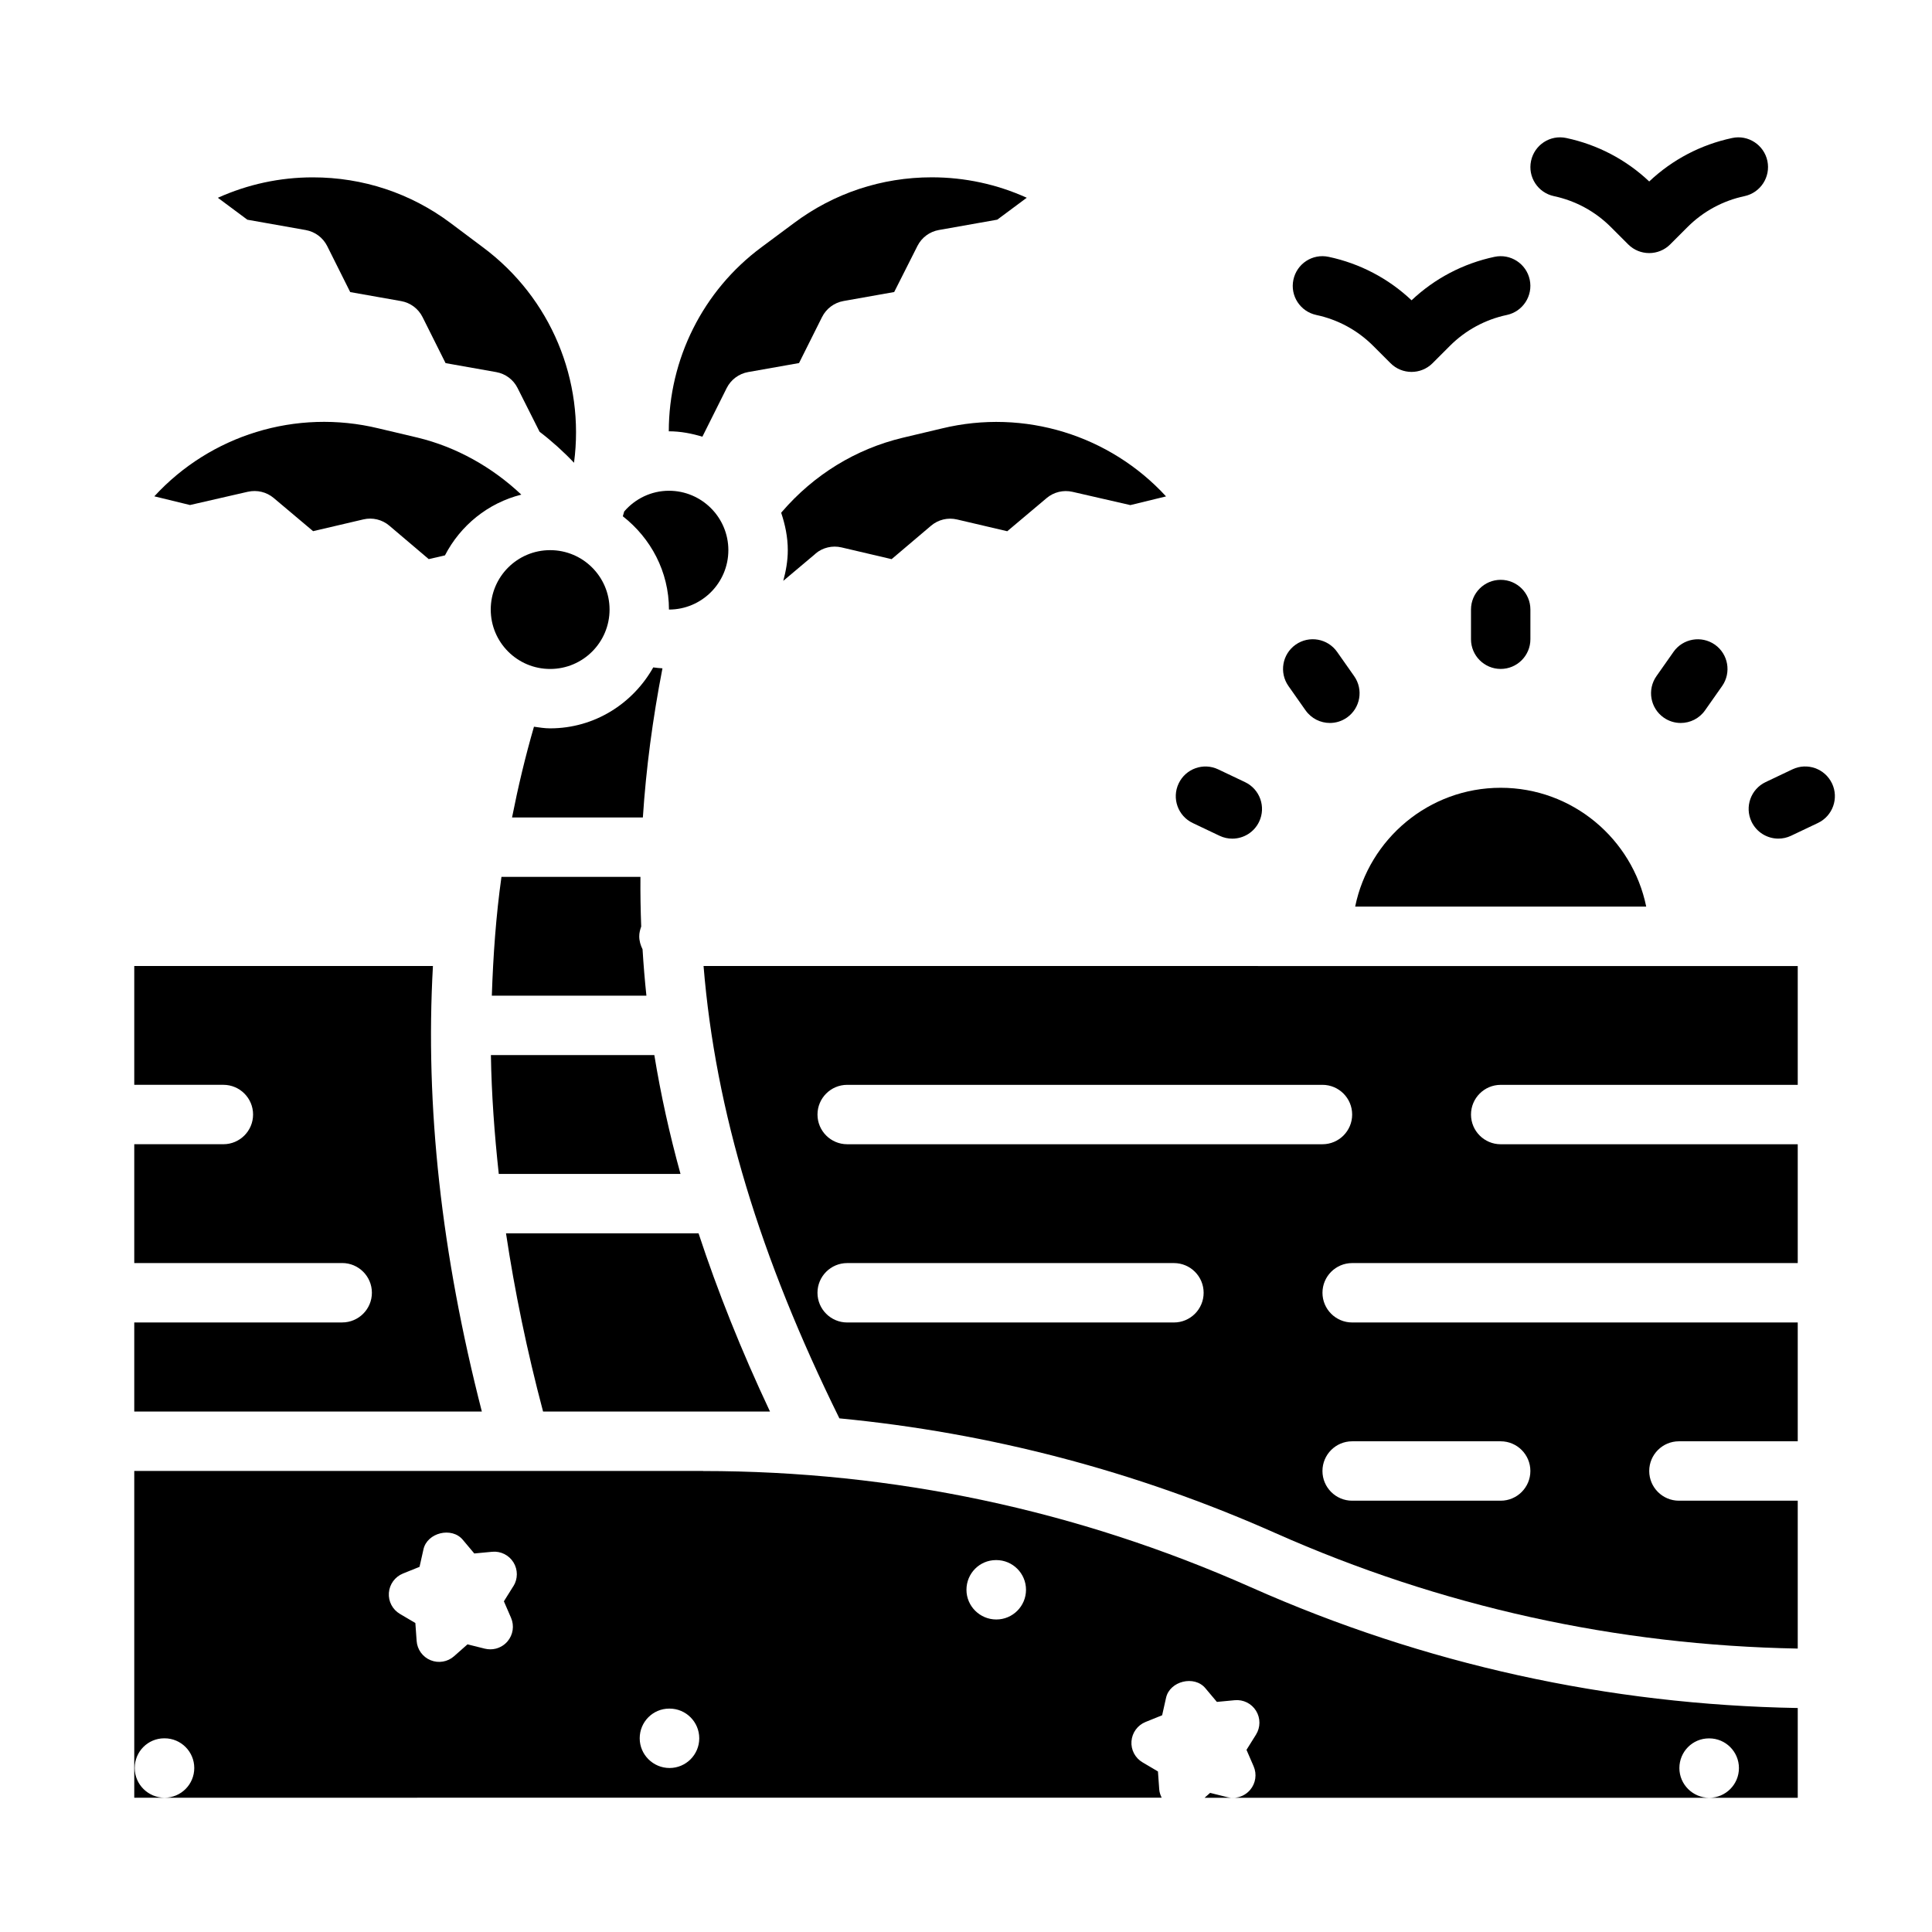 <?xml version="1.0" encoding="UTF-8"?>
<!-- Uploaded to: ICON Repo, www.svgrepo.com, Generator: ICON Repo Mixer Tools -->
<svg fill="#000000" width="800px" height="800px" version="1.1" viewBox="144 144 512 512" xmlns="http://www.w3.org/2000/svg">
 <g>
  <path d="m541.7 297.66c-4.344 0-7.871 3.527-7.871 7.871v7.871c0 4.344 3.527 7.871 7.871 7.871s7.871-3.527 7.871-7.871v-7.871c0-4.344-3.527-7.871-7.871-7.871z"/>
  <path d="m489.99 332.25c1.535 2.18 3.969 3.344 6.445 3.344 1.566 0 3.141-0.465 4.519-1.434 3.559-2.504 4.418-7.406 1.914-10.973l-4.527-6.438c-2.504-3.551-7.414-4.41-10.973-1.914-3.559 2.504-4.418 7.406-1.914 10.973l4.527 6.438z"/>
  <path d="m225.04 204.97c2.449 0.441 4.551 2.008 5.668 4.234l6.102 12.203 13.492 2.387c2.457 0.434 4.559 2 5.676 4.234l6.102 12.203 13.422 2.379c2.449 0.434 4.543 1.992 5.652 4.211l5.84 11.602c3.258 2.488 6.305 5.234 9.125 8.211 2.898-21.727-6.07-43.676-24.16-57.113l-8.535-6.398c-10.586-7.926-23.223-12.121-36.527-12.121-8.738 0-17.27 1.852-25.16 5.414l7.816 5.809 15.492 2.746z"/>
  <path d="m366.45 519.88c39.809 3.832 78.523 13.957 115.47 30.371 43.957 19.539 90.527 29.758 138.5 30.637v-39.188h-31.488c-4.344 0-7.871-3.527-7.871-7.871s3.527-7.871 7.871-7.871h31.488v-31.488h-118.08c-4.344 0-7.871-3.527-7.871-7.871s3.527-7.871 7.871-7.871h118.08v-31.488h-78.719c-4.344 0-7.871-3.527-7.871-7.871s3.527-7.871 7.871-7.871h78.719v-31.488l-289.97-0.004c3.156 38.551 14.941 77.176 36 119.88zm88.656-25.41h-86.594c-4.344 0-7.871-3.527-7.871-7.871s3.527-7.871 7.871-7.871h86.594c4.344 0 7.871 3.527 7.871 7.871s-3.527 7.871-7.871 7.871zm47.23 31.488h39.359c4.344 0 7.871 3.527 7.871 7.871s-3.527 7.871-7.871 7.871h-39.359c-4.344 0-7.871-3.527-7.871-7.871s3.527-7.871 7.871-7.871zm-133.82-94.465h125.95c4.344 0 7.871 3.527 7.871 7.871s-3.527 7.871-7.871 7.871h-125.95c-4.344 0-7.871-3.527-7.871-7.871s3.527-7.871 7.871-7.871z"/>
  <path d="m258.74 400h-79.16v31.488h23.617c4.344 0 7.871 3.527 7.871 7.871s-3.527 7.871-7.871 7.871h-23.617v31.488h55.105c4.344 0 7.871 3.527 7.871 7.871s-3.527 7.871-7.871 7.871h-55.105v23.617h92.117c-10.73-41.785-15.059-80.918-12.965-118.08z"/>
  <path d="m305.54 305.54c0 8.695-7.051 15.742-15.746 15.742-8.695 0-15.742-7.047-15.742-15.742 0-8.695 7.047-15.746 15.742-15.746 8.695 0 15.746 7.051 15.746 15.746"/>
  <path d="m319.56 321.11c-0.82-0.047-1.621-0.125-2.441-0.242-5.398 9.59-15.562 16.152-27.332 16.152-1.465 0-2.875-0.234-4.281-0.434-2.297 7.918-4.203 15.941-5.809 24.051h34.668c0.852-12.988 2.59-26.129 5.195-39.535z"/>
  <path d="m330.34 518.08h17.719c-7.629-16.207-13.879-31.875-18.934-47.23h-51.027c2.312 15.359 5.535 31.062 9.824 47.23z"/>
  <path d="m276.18 455.1h48.16c-2.922-10.586-5.234-21.066-6.934-31.488h-43.312c0.164 10.305 0.93 20.82 2.086 31.488z"/>
  <path d="m209.7 274.32c2.418-0.535 4.938 0.055 6.832 1.652l10.445 8.793 13.312-3.117c2.426-0.574 4.984 0.039 6.887 1.66l10.445 8.863 4.297-0.992c4.102-7.926 11.398-13.879 20.238-16.098-7.691-7.258-17.191-12.625-27.512-15.113l-10.289-2.434c-21.973-5.328-44.625 1.844-59.457 17.996l9.453 2.305 15.344-3.519z"/>
  <path d="m330.34 533.82h-150.76v86.594h8.031c-4.344 0-7.91-3.527-7.91-7.871s3.481-7.871 7.832-7.871h0.078c4.344 0 7.871 3.527 7.871 7.871s-3.527 7.871-7.871 7.871l264.25-0.004c-0.34-0.684-0.598-1.418-0.652-2.211l-0.34-4.746-4.094-2.418c-1.961-1.156-3.094-3.32-2.922-5.59 0.172-2.266 1.613-4.242 3.723-5.102l4.402-1.777 1.039-4.637c0.984-4.441 7.496-6.031 10.414-2.543l3.055 3.637 4.731-0.449c2.266-0.219 4.457 0.875 5.652 2.809 1.195 1.938 1.188 4.383-0.016 6.312l-2.519 4.031 1.891 4.367c0.906 2.086 0.551 4.504-0.922 6.242-0.836 0.984-1.945 1.645-3.141 1.945-0.922 0.227-1.906 0.227-2.867 0l-4.606-1.148-1.465 1.301h133.74c-4.344 0-7.91-3.527-7.91-7.871s3.481-7.871 7.832-7.871h0.078c4.344 0 7.871 3.527 7.871 7.871s-3.527 7.871-7.871 7.871h23.457v-23.789c-50.184-0.883-98.91-11.555-144.89-31.992-46.004-20.445-94.844-30.812-145.18-30.812zm-50.285 30.512-2.519 4.031 1.891 4.367c0.906 2.086 0.551 4.504-0.922 6.242-0.836 0.984-1.945 1.645-3.141 1.945-0.922 0.227-1.906 0.227-2.867 0l-4.606-1.148-3.559 3.148c-1.699 1.504-4.109 1.922-6.227 1.055-2.102-0.859-3.535-2.844-3.691-5.109l-0.34-4.746-4.094-2.418c-1.961-1.156-3.094-3.32-2.922-5.59 0.172-2.266 1.613-4.242 3.723-5.102l4.402-1.777 1.039-4.637c0.984-4.441 7.496-6.031 10.414-2.543l3.055 3.637 4.731-0.449c2.266-0.219 4.457 0.875 5.652 2.809 1.195 1.938 1.188 4.383-0.016 6.312zm41.383 48.207c-4.344 0-7.91-3.527-7.91-7.871s3.481-7.871 7.832-7.871h0.078c4.344 0 7.871 3.527 7.871 7.871s-3.527 7.871-7.871 7.871zm86.594-39.359c-4.344 0-7.91-3.527-7.91-7.871s3.481-7.871 7.832-7.871h0.078c4.344 0 7.871 3.527 7.871 7.871s-3.527 7.871-7.871 7.871z"/>
  <path d="m321.28 305.54c8.684 0 15.742-7.062 15.742-15.742 0-8.684-7.062-15.742-15.742-15.742-4.684 0-8.957 2.109-11.863 5.496-0.117 0.426-0.234 0.852-0.363 1.266 7.383 5.769 12.227 14.648 12.227 24.727z"/>
  <path d="m360.13 290.7c1.906-1.605 4.449-2.195 6.863-1.637l13.297 3.117 10.445-8.855c1.898-1.621 4.449-2.234 6.887-1.66l13.312 3.117 10.445-8.793c1.891-1.598 4.426-2.195 6.832-1.652l15.344 3.519 9.461-2.305c-14.848-16.16-37.496-23.324-59.418-18.004l-10.352 2.457c-12.445 2.977-23.539 9.777-32.062 19.68-0.062 0.07-0.102 0.141-0.164 0.203 1.055 3.141 1.754 6.438 1.754 9.926 0 2.824-0.496 5.512-1.195 8.117l8.566-7.211z"/>
  <path d="m330.14 259.73 6.445-12.895c1.117-2.227 3.219-3.793 5.676-4.234l13.492-2.387 6.102-12.203c1.117-2.227 3.219-3.793 5.668-4.234l13.445-2.387 6.172-12.227c1.117-2.211 3.211-3.769 5.652-4.203l15.492-2.746 7.816-5.809c-7.879-3.566-16.414-5.414-25.16-5.414-13.297 0-25.93 4.195-36.535 12.129l-8.598 6.391c-15.562 11.523-24.555 29.699-24.57 48.789h0.031c3.102 0 6.039 0.582 8.863 1.426z"/>
  <path d="m274.34 407.86h40.965c-0.434-4.094-0.77-8.195-1.023-12.289-0.52-1.055-0.875-2.195-0.875-3.449 0-0.922 0.234-1.762 0.52-2.582-0.164-4.375-0.242-8.762-0.203-13.16h-36.832c-1.449 10.312-2.195 20.828-2.551 31.48z"/>
  <path d="m541.7 352.77c-19.004 0-34.906 13.547-38.566 31.488h77.129c-3.66-17.941-19.555-31.488-38.566-31.488z"/>
  <path d="m460.09 362.11 7.109 3.379c1.086 0.52 2.234 0.762 3.371 0.762 2.945 0 5.769-1.66 7.117-4.496 1.867-3.93 0.188-8.621-3.738-10.484l-7.109-3.379c-3.93-1.867-8.621-0.195-10.484 3.738-1.867 3.93-0.188 8.621 3.738 10.484z"/>
  <path d="m587.5 316.75-4.527 6.438c-2.496 3.559-1.637 8.469 1.914 10.973 1.379 0.969 2.953 1.434 4.519 1.434 2.481 0 4.922-1.164 6.445-3.344l4.527-6.438c2.496-3.559 1.637-8.469-1.914-10.973-3.566-2.488-8.469-1.637-10.973 1.914z"/>
  <path d="m629.5 351.62c-1.867-3.938-6.566-5.598-10.484-3.738l-7.109 3.379c-3.93 1.867-5.598 6.559-3.738 10.484 1.348 2.832 4.172 4.496 7.117 4.496 1.133 0 2.281-0.242 3.371-0.762l7.109-3.379c3.93-1.867 5.598-6.559 3.738-10.484z"/>
  <path d="m492.82 227.47c5.731 1.211 10.934 4.039 15.074 8.172l4.613 4.613c1.535 1.535 3.551 2.305 5.566 2.305s4.031-0.77 5.566-2.305l4.613-4.613c4.133-4.133 9.344-6.957 15.074-8.172 4.25-0.906 6.965-5.086 6.07-9.336-0.898-4.25-5.086-6.977-9.336-6.07-8.273 1.754-15.848 5.723-21.98 11.516-6.133-5.793-13.707-9.762-21.98-11.516-4.281-0.914-8.43 1.812-9.336 6.07-0.906 4.258 1.812 8.43 6.07 9.336z"/>
  <path d="m555.8 195.98c5.731 1.211 10.934 4.039 15.074 8.172l4.613 4.613c1.535 1.535 3.551 2.305 5.566 2.305 2.016 0 4.031-0.77 5.566-2.305l4.613-4.613c4.133-4.133 9.344-6.957 15.074-8.172 4.25-0.906 6.965-5.086 6.07-9.336-0.906-4.25-5.094-6.992-9.336-6.07-8.273 1.754-15.848 5.723-21.98 11.516-6.133-5.793-13.707-9.762-21.98-11.516-4.266-0.922-8.43 1.812-9.336 6.07-0.906 4.258 1.812 8.43 6.07 9.336z"/>
 </g>
</svg>
